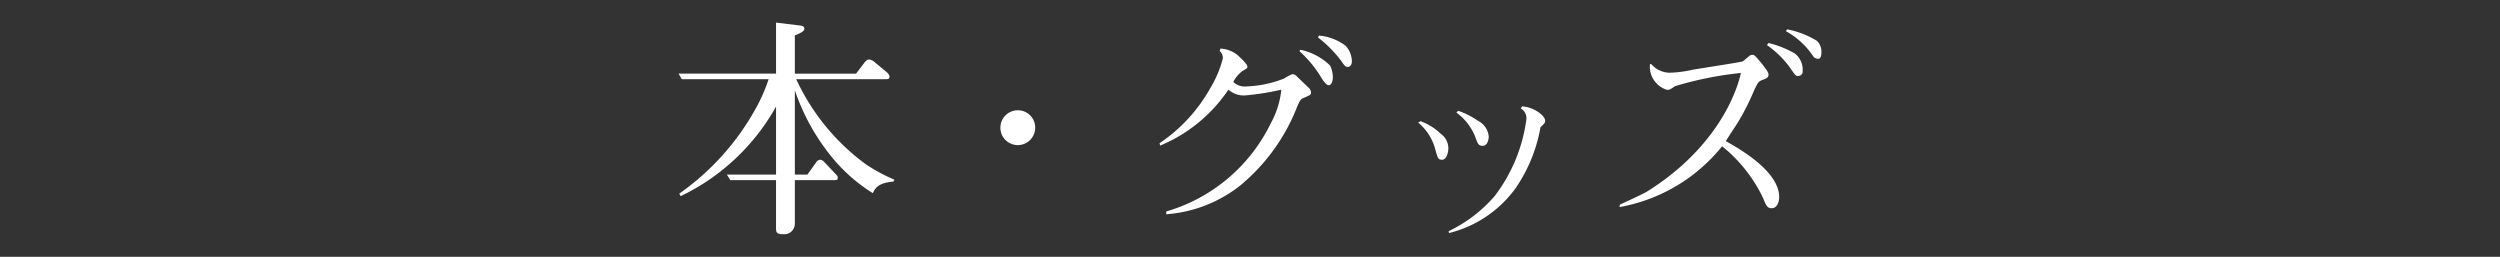 <svg xmlns="http://www.w3.org/2000/svg" viewBox="0 0 183.3 18.829"><rect x="0" y="0" width="183.3" height="18.829" fill="#333333" stroke="none"/><title>本・グッズ</title><g fill="#fff"><path d="M65.508 13.311c-1.071.102-1.31.425-1.515.85a12.224 12.224 0 0 1-2.943-2.569 15.715 15.715 0 0 1-2.772-4.968V12.8h.919l.646-.901a.398.398 0 0 1 .29-.188.383.383 0 0 1 .27.136l.903.953a.296.296 0 0 1 .119.239c0 .17-.12.17-.307.17h-2.84v3.181a.776.776 0 0 1-.869.782c-.51 0-.51-.186-.51-.459v-3.505h-3.35l-.257-.408H56.9V7.815a15.85 15.85 0 0 1-6.993 6.567l-.102-.187a18.546 18.546 0 0 0 5.58-6.193 12.1 12.1 0 0 0 .97-2.194H49.99l-.238-.41H56.9V1.658l1.82.22c.102.017.255.069.255.222 0 .204-.306.34-.697.493V5.4h4.49l.63-.833c.154-.188.256-.204.341-.204a.69.69 0 0 1 .34.152l.987.818c.017.034.153.152.153.289 0 .187-.136.187-.34.187H58.38a16.066 16.066 0 0 0 5.138 6.26 13.025 13.025 0 0 0 2.058 1.106zM75.9 9.364a1.276 1.276 0 1 1-1.276-1.277A1.263 1.263 0 0 1 75.9 9.364zM95.649 7.152c-.306.119-.324.186-.544.68a14.17 14.17 0 0 1-4.17 5.768 9.915 9.915 0 0 1-5.426 2.11v-.205a12.368 12.368 0 0 0 7.656-6.448 6.478 6.478 0 0 0 .782-2.483 18.877 18.877 0 0 1-2.688.425 1.697 1.697 0 0 1-1.191-.425 11.243 11.243 0 0 1-5.002 4.1l-.051-.17a11.814 11.814 0 0 0 3.709-4.016 8.093 8.093 0 0 0 .935-2.211.683.683 0 0 0-.238-.545l.069-.17a2.131 2.131 0 0 1 1.446.663c.153.137.527.51.527.664 0 .102-.034.12-.374.323a2.3 2.3 0 0 0-.664.8 1.262 1.262 0 0 0 1.022.323 8.237 8.237 0 0 0 2.705-.579 3.529 3.529 0 0 1 .612-.323.491.491 0 0 1 .34.188l.85.816a.504.504 0 0 1 .171.34c0 .17-.052.187-.476.375zm1.77-.902c-.172 0-.392-.324-.512-.51a8.522 8.522 0 0 0-1.632-1.991l.068-.102a4.426 4.426 0 0 1 2.178 1.157 2.042 2.042 0 0 1 .203.885c0 .237-.102.56-.306.56zm1.395-1.344c-.103 0-.188 0-.477-.443a8.934 8.934 0 0 0-1.701-1.717l.067-.137a3.81 3.81 0 0 1 1.94.731 1.69 1.69 0 0 1 .476 1.174c0 .188-.102.392-.305.392zM105.734 11.711c-.307 0-.307-.085-.56-.97a3.816 3.816 0 0 0-1.192-1.752l.17-.102a4.123 4.123 0 0 1 1.462.902 1.322 1.322 0 0 1 .579 1.088c0 .273-.12.834-.46.834zm7.214-2.381a11.333 11.333 0 0 1-1.804 4.44 8.56 8.56 0 0 1-4.9 3.317l-.034-.135a10.347 10.347 0 0 0 3.386-2.586 11.822 11.822 0 0 0 2.313-5.581.81.81 0 0 0-.408-.833l.103-.154a2.397 2.397 0 0 1 1.48.663c.204.239.204.324.204.392 0 .153-.034.188-.34.477zm-4.237 1.36c-.305 0-.356-.118-.561-.697a4.063 4.063 0 0 0-1.362-1.736l.12-.135a5.937 5.937 0 0 1 1.48.748 1.423 1.423 0 0 1 .766 1.14c0 .085-.035.68-.443.68zM129.89 15.267c-.324 0-.408-.22-.63-.766a10.867 10.867 0 0 0-2.995-3.777 12.452 12.452 0 0 1-7.52 4.458l.018-.17c.306-.153 1.701-.783 1.973-.953 4.543-2.824 6.414-6.516 6.908-8.71a25.91 25.91 0 0 0-4.832.969c-.323.222-.39.272-.578.272a1.782 1.782 0 0 1-1.26-1.888h.102a1.807 1.807 0 0 0 1.345.63 8.66 8.66 0 0 0 1.701-.222c.153-.034 3.504-.544 3.658-.612.085-.051.409-.34.476-.392a.358.358 0 0 1 .222-.085c.152 0 .186.034.697.646.39.494.493.647.493.817 0 .205-.17.272-.442.375-.307.119-.34.186-.629.8a17.266 17.266 0 0 1-1.226 2.398c-.646.987-.713 1.089-.833 1.293 1.327.732 3.912 2.315 3.912 4.1 0 .324-.135.817-.56.817zm1.94-9.697c-.188 0-.222-.086-.665-.715a6.944 6.944 0 0 0-1.616-1.549l.12-.152a7.308 7.308 0 0 1 1.922.765 1.477 1.477 0 0 1 .578 1.276.324.324 0 0 1-.34.375zm1.48-1.26a.473.473 0 0 1-.358-.17 5.733 5.733 0 0 0-2.007-1.854l.085-.136a6.515 6.515 0 0 1 2.194.85 1.091 1.091 0 0 1 .323.8c0 .324-.067.51-.237.51z"/></g></svg>